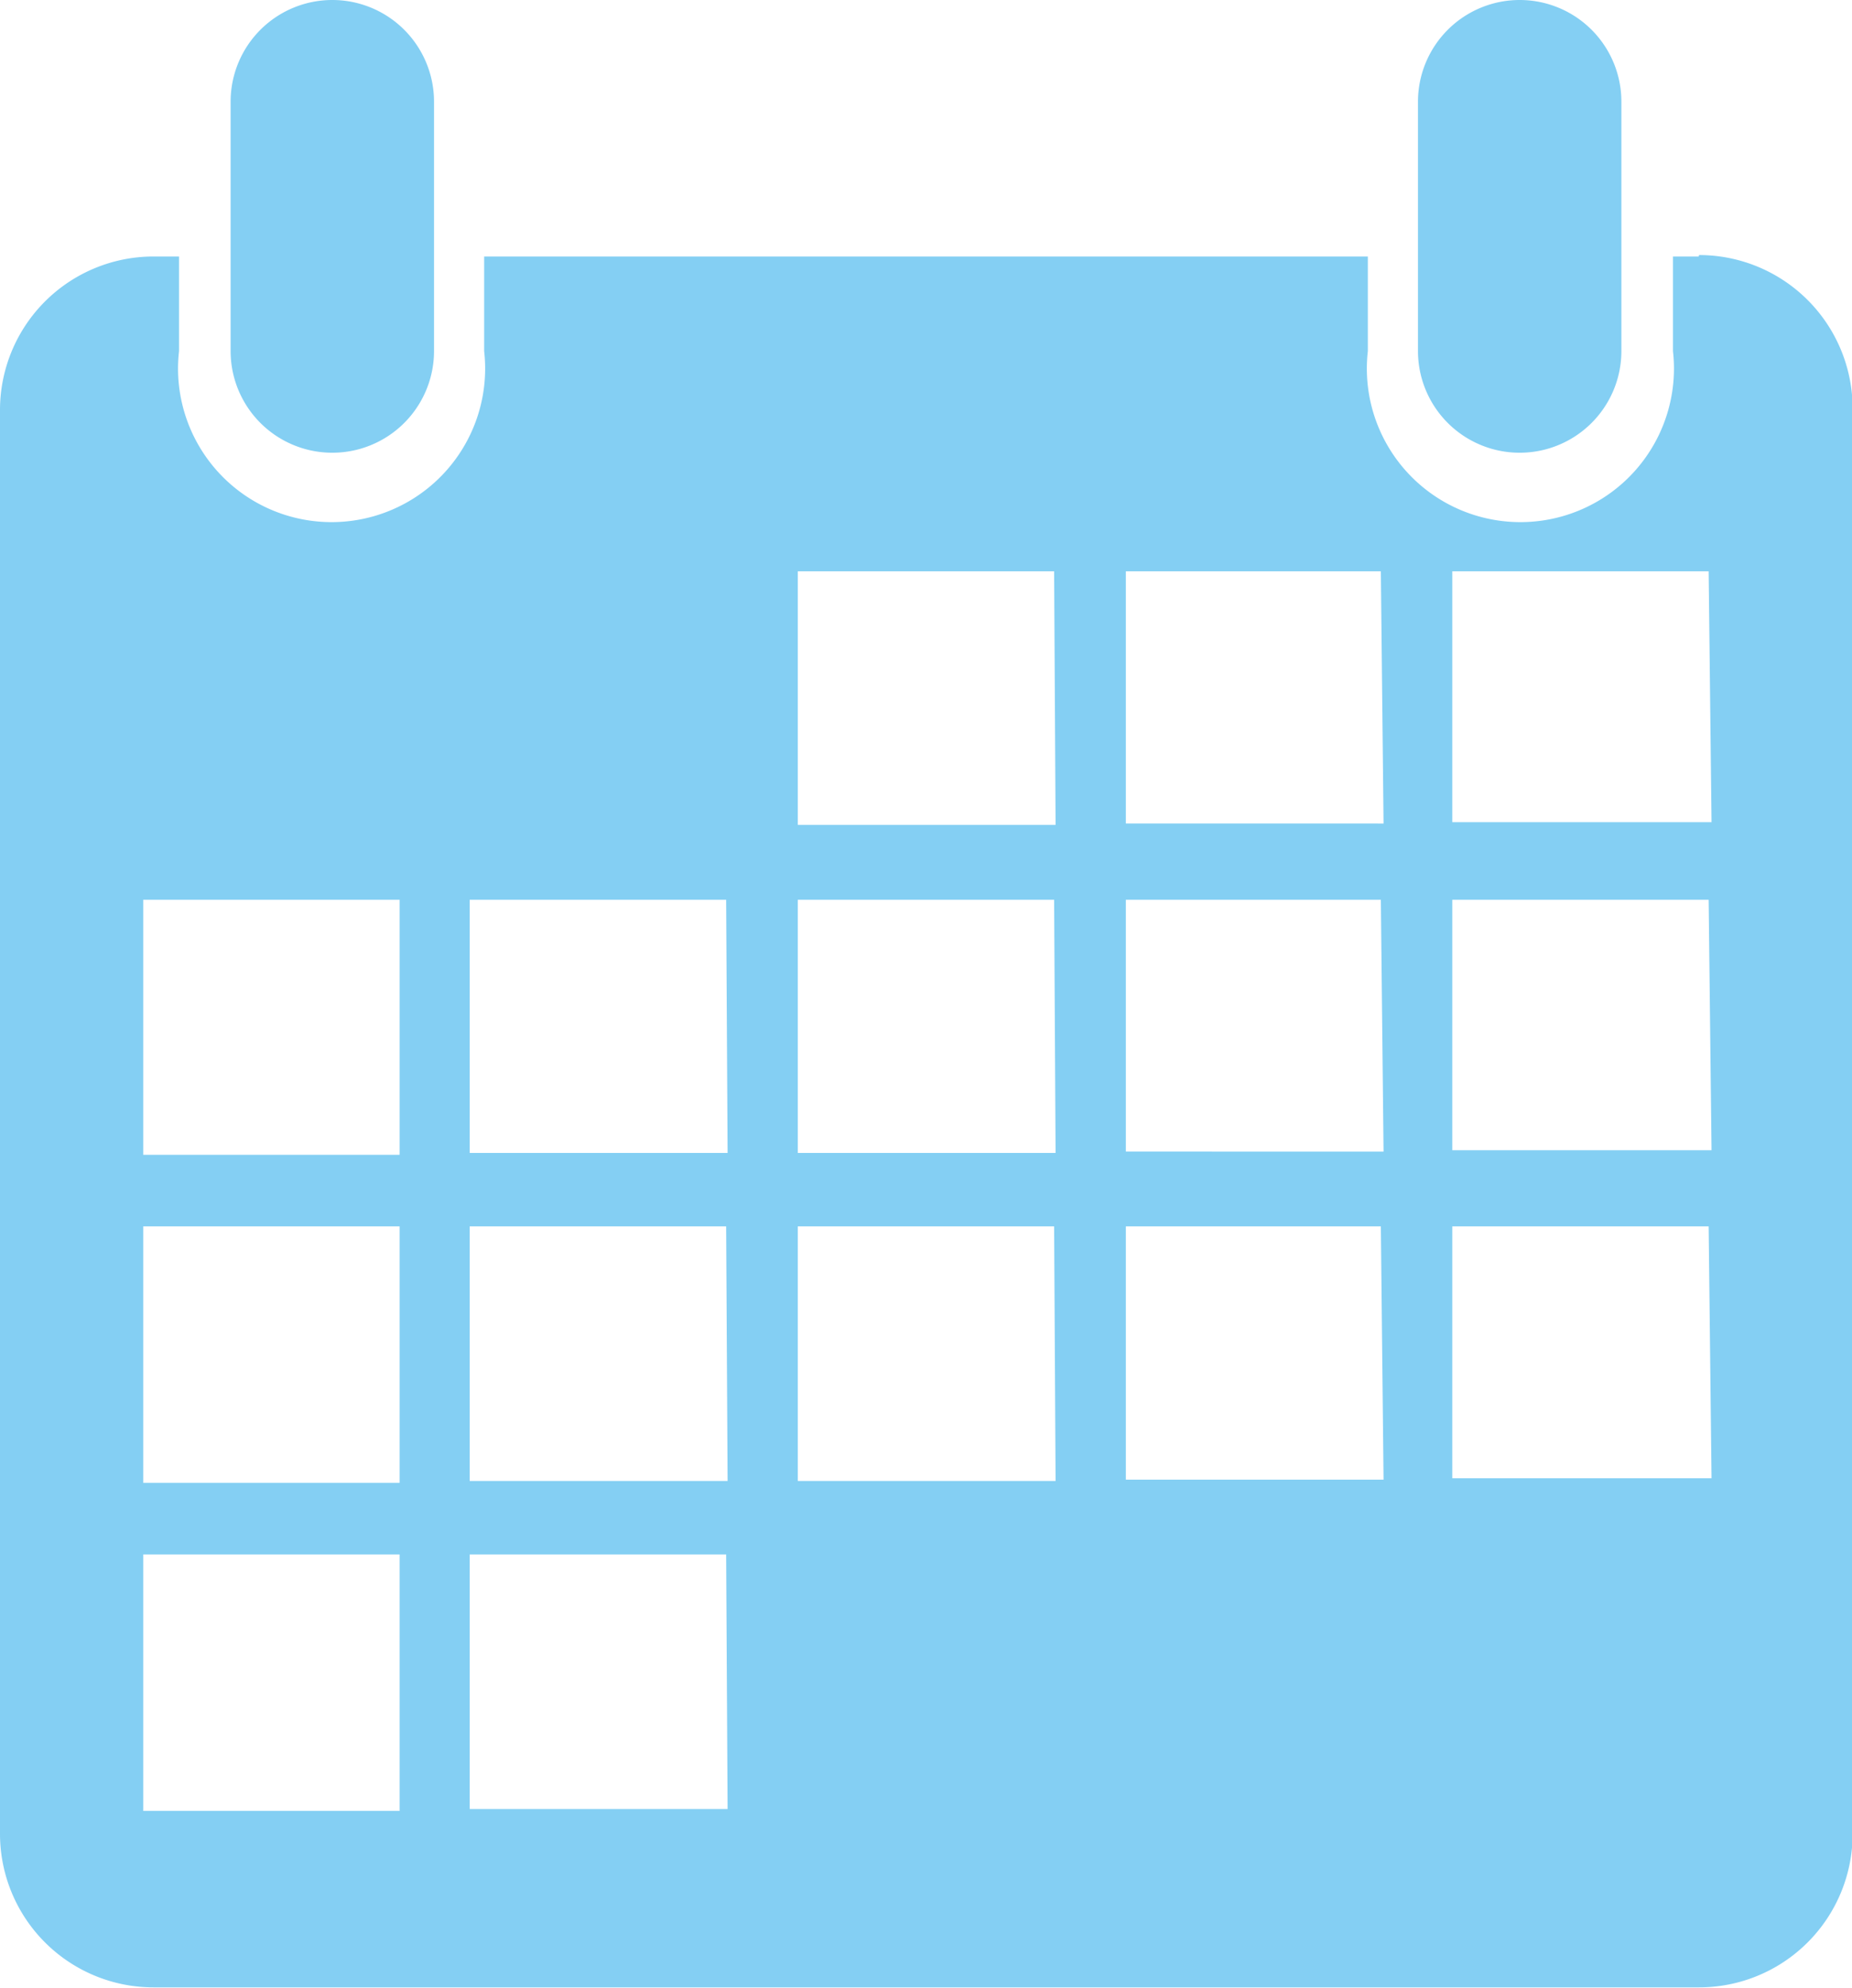 <svg xmlns="http://www.w3.org/2000/svg" xmlns:xlink="http://www.w3.org/1999/xlink" width="20.503" height="22" viewBox="0 0 20.503 22"><defs><clipPath id="a"><rect width="20.503" height="22" fill="none"/></clipPath></defs><g transform="translate(10.252 11)"><g transform="translate(-10.252 -11)" clip-path="url(#a)"><path d="M17.226,0a1.126,1.126,0,0,1,1.126,1.126V3.885a1.126,1.126,0,1,1-2.252,0V1.126A1.126,1.126,0,0,1,17.226,0" transform="translate(-13.547)" fill="#84cff3"/><path d="M100.126,0a1.126,1.126,0,0,1,1.126,1.126V3.885a1.126,1.126,0,1,1-2.252,0V1.126A1.126,1.126,0,0,1,100.126,0" transform="translate(-83.302)" fill="#84cff3"/><path d="M18.806,17.816h-.285v1.047a1.7,1.7,0,1,1-3.378,0V17.816H5.36v1.047a1.7,1.7,0,1,1-3.378,0V17.816H1.7A1.7,1.7,0,0,0,0,19.5V35.274a1.7,1.7,0,0,0,1.7,1.7h17.11a1.7,1.7,0,0,0,1.7-1.7V19.5a1.7,1.7,0,0,0-1.7-1.7M4.424,35.021H1.586V32.182H4.424Zm0-3.631H1.586V28.551H4.424Zm0-3.631H1.586V24.936H4.424ZM8.055,35H5.2V32.182H8.039Zm0-3.631H5.2V28.551H8.039Zm0-3.631H5.2V24.936H8.039Zm3.631,3.631H8.832V28.551h2.838Zm0-3.631H8.832V24.936h2.838Zm0-3.631H8.832V21.3h2.838Zm3.631,7.247H12.464V28.551h2.823Zm0-3.631H12.464V24.936h2.823Zm0-3.631H12.464V21.3h2.823Zm3.631,7.247h-2.87V28.551h2.838Zm0-3.631h-2.87V24.936h2.838Zm0-3.631h-2.87V21.3h2.838Z" transform="translate(0 -14.977)" fill="#84cff3"/></g></g></svg>